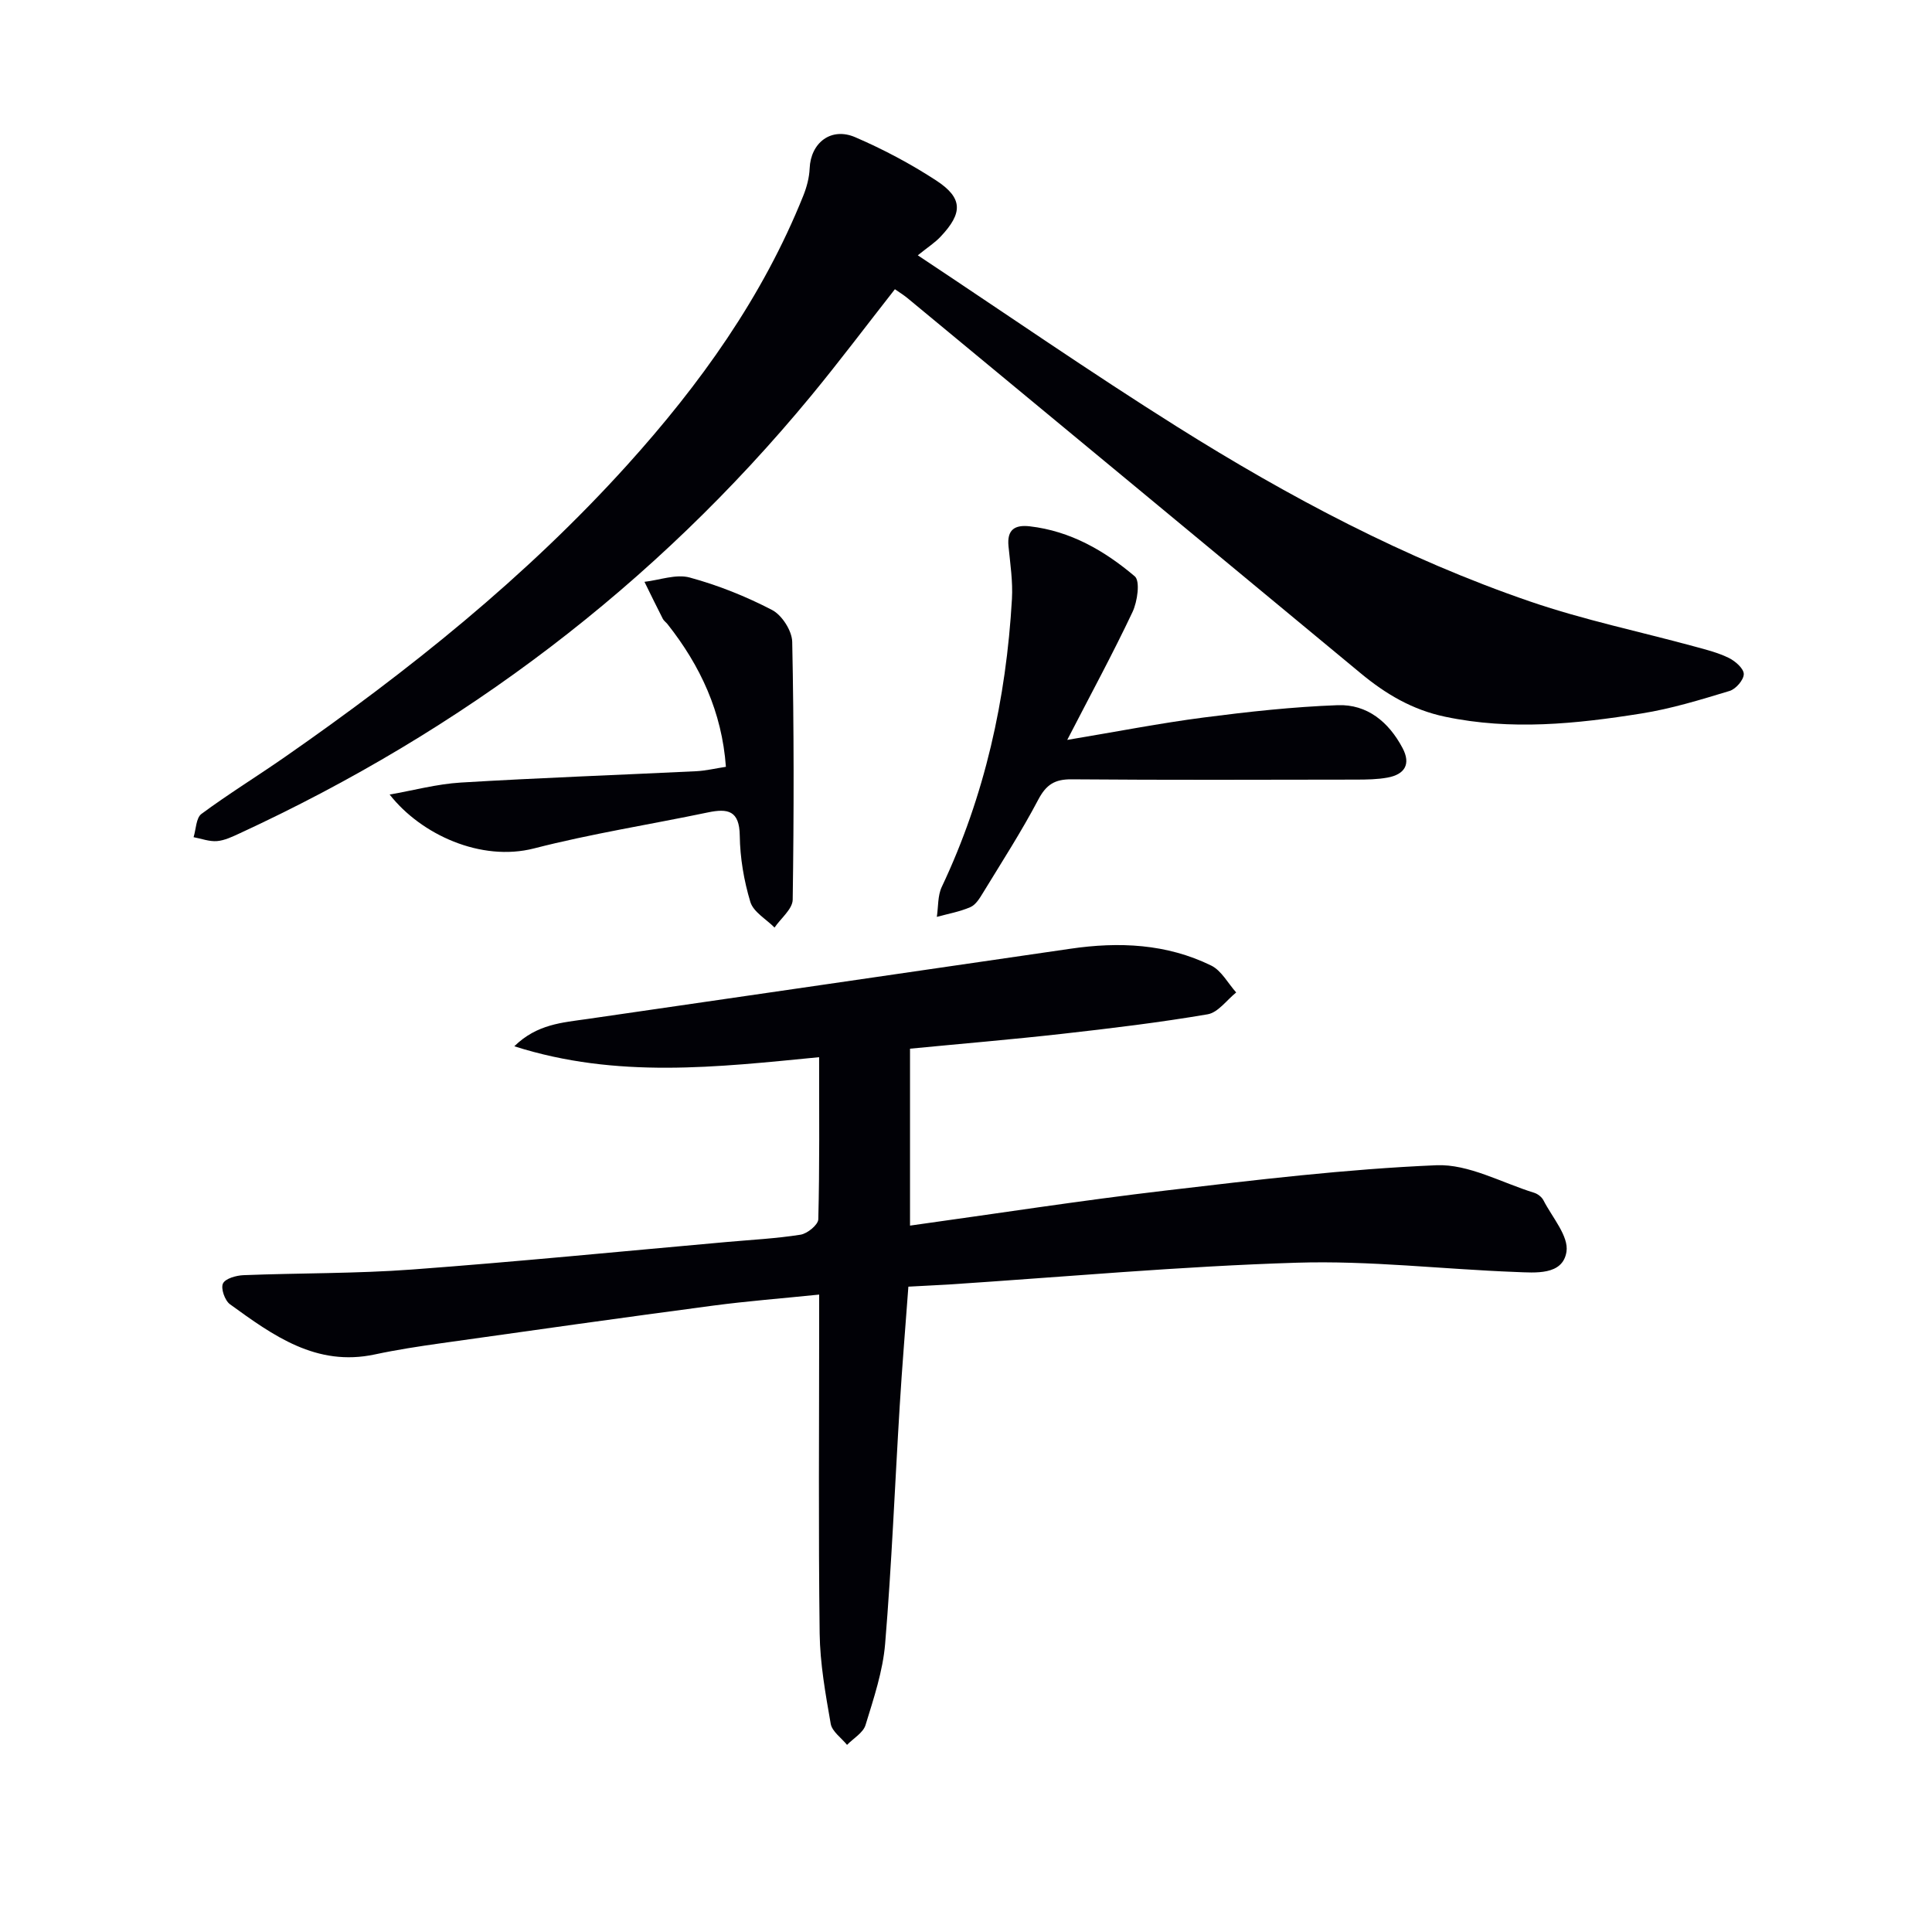 <svg enable-background="new 0 0 400 400" viewBox="0 0 400 400" xmlns="http://www.w3.org/2000/svg"><path d="m188.07 266.39c-.62 8.46-1.3 16.55-1.79 24.65-1.01 16.42-1.66 32.87-3.02 49.26-.47 5.7-2.37 11.33-4.06 16.85-.49 1.61-2.51 2.75-3.83 4.11-1.17-1.45-3.1-2.77-3.38-4.37-1.08-6.19-2.21-12.47-2.29-18.73-.27-21.32-.1-42.65-.1-63.97 0-1.81 0-3.62 0-6.16-7.66.79-14.86 1.34-22 2.29-18.77 2.49-37.51 5.13-56.26 7.78-4.6.65-9.2 1.35-13.73 2.32-12.13 2.6-21.08-3.93-30-10.39-1.06-.77-1.93-3.27-1.45-4.29.49-1.04 2.74-1.67 4.25-1.73 11.64-.46 23.31-.31 34.91-1.17 21.7-1.61 43.37-3.76 65.05-5.69 5.13-.46 10.3-.72 15.37-1.52 1.42-.22 3.65-2.05 3.68-3.19.28-10.97.17-21.94.17-33.56-21.12 2.06-41.88 4.51-63.11-2.26 4.71-4.62 10.02-4.91 15.13-5.65 33.33-4.86 66.66-9.66 99.98-14.54 10.07-1.48 19.94-1.05 29.18 3.48 2.12 1.04 3.47 3.67 5.17 5.57-1.96 1.57-3.75 4.15-5.91 4.52-9.97 1.7-20.03 2.91-30.08 4.04-10.39 1.17-20.82 2.04-31.54 3.08v36.63c17.85-2.48 35.38-5.2 52.99-7.27 18.62-2.19 37.28-4.44 55.99-5.23 6.66-.28 13.5 3.62 20.24 5.7.74.23 1.57.87 1.92 1.55 1.81 3.54 5.28 7.44 4.77 10.67-.78 4.93-6.46 4.33-10.51 4.18-15.12-.57-30.25-2.39-45.33-1.92-24.07.74-48.09 2.94-72.13 4.52-2.63.14-5.25.27-8.28.44z" fill="#010106"/><path d="m185.28 59.88c-5.87 7.48-11.45 14.91-17.35 22.07-32.45 39.32-72.12 69.25-118.34 90.6-1.5.69-3.08 1.46-4.67 1.59-1.58.13-3.23-.51-4.84-.81.51-1.65.51-4 1.63-4.82 5.6-4.14 11.55-7.8 17.27-11.78 25.62-17.83 49.91-37.23 70.9-60.48 15.03-16.65 28-34.71 36.42-55.7.72-1.79 1.25-3.77 1.33-5.69.22-5.3 4.43-8.61 9.44-6.45 5.78 2.49 11.42 5.48 16.69 8.91 5.62 3.66 5.64 6.76.94 11.72-1.11 1.18-2.52 2.08-4.68 3.82 18.46 12.25 35.82 24.27 53.68 35.49 23.12 14.53 47.23 27.32 73.14 36.2 11.11 3.81 22.7 6.22 34.06 9.32 2.4.65 4.85 1.27 7.06 2.36 1.33.66 3.07 2.19 3.07 3.33 0 1.2-1.64 3.1-2.93 3.49-6.01 1.82-12.07 3.69-18.26 4.67-13.48 2.15-26.99 3.55-40.65.67-6.8-1.43-12.31-4.71-17.49-9.01-31.27-25.92-62.58-51.82-93.88-77.71-.74-.6-1.57-1.11-2.54-1.79z" fill="#010106"/><path d="m220.96 153.19c10.32-1.72 19.25-3.47 28.26-4.64 9.2-1.19 18.47-2.21 27.73-2.55 6.11-.23 10.57 3.48 13.42 8.85 1.8 3.37.45 5.49-3.09 6.14-2.11.39-4.31.41-6.47.42-19.65.03-39.31.1-58.96-.06-3.48-.03-5.25 1.1-6.89 4.21-3.48 6.61-7.55 12.91-11.44 19.29-.68 1.12-1.5 2.47-2.59 2.95-2.2.96-4.63 1.39-6.97 2.03.32-2.08.16-4.38 1.02-6.2 8.93-18.88 13.34-38.86 14.53-59.6.21-3.62-.35-7.29-.71-10.93-.34-3.43 1.28-4.49 4.41-4.13 8.42.97 15.49 5.06 21.73 10.35 1.16.98.55 5.24-.47 7.4-4.07 8.62-8.64 17.02-13.51 26.47z" fill="#010106"/><path d="m80.67 164.5c4.91-.85 9.78-2.18 14.72-2.48 16.25-.98 32.52-1.56 48.78-2.35 1.96-.1 3.9-.57 6.12-.91-.82-11.35-5.28-20.92-12.09-29.54-.31-.39-.77-.69-.98-1.12-1.29-2.53-2.54-5.09-3.79-7.64 3.14-.36 6.54-1.66 9.37-.89 5.88 1.6 11.65 3.91 17.05 6.72 2.04 1.06 4.12 4.3 4.17 6.59.37 17.79.36 35.59.1 53.39-.03 1.94-2.45 3.85-3.76 5.77-1.73-1.75-4.38-3.22-5.01-5.31-1.33-4.41-2.13-9.12-2.19-13.72-.07-5.19-2.45-5.67-6.58-4.81-12.01 2.51-24.17 4.41-36.03 7.46-10.96 2.8-23.38-2.86-29.88-11.16z" fill="#010106"/></svg>